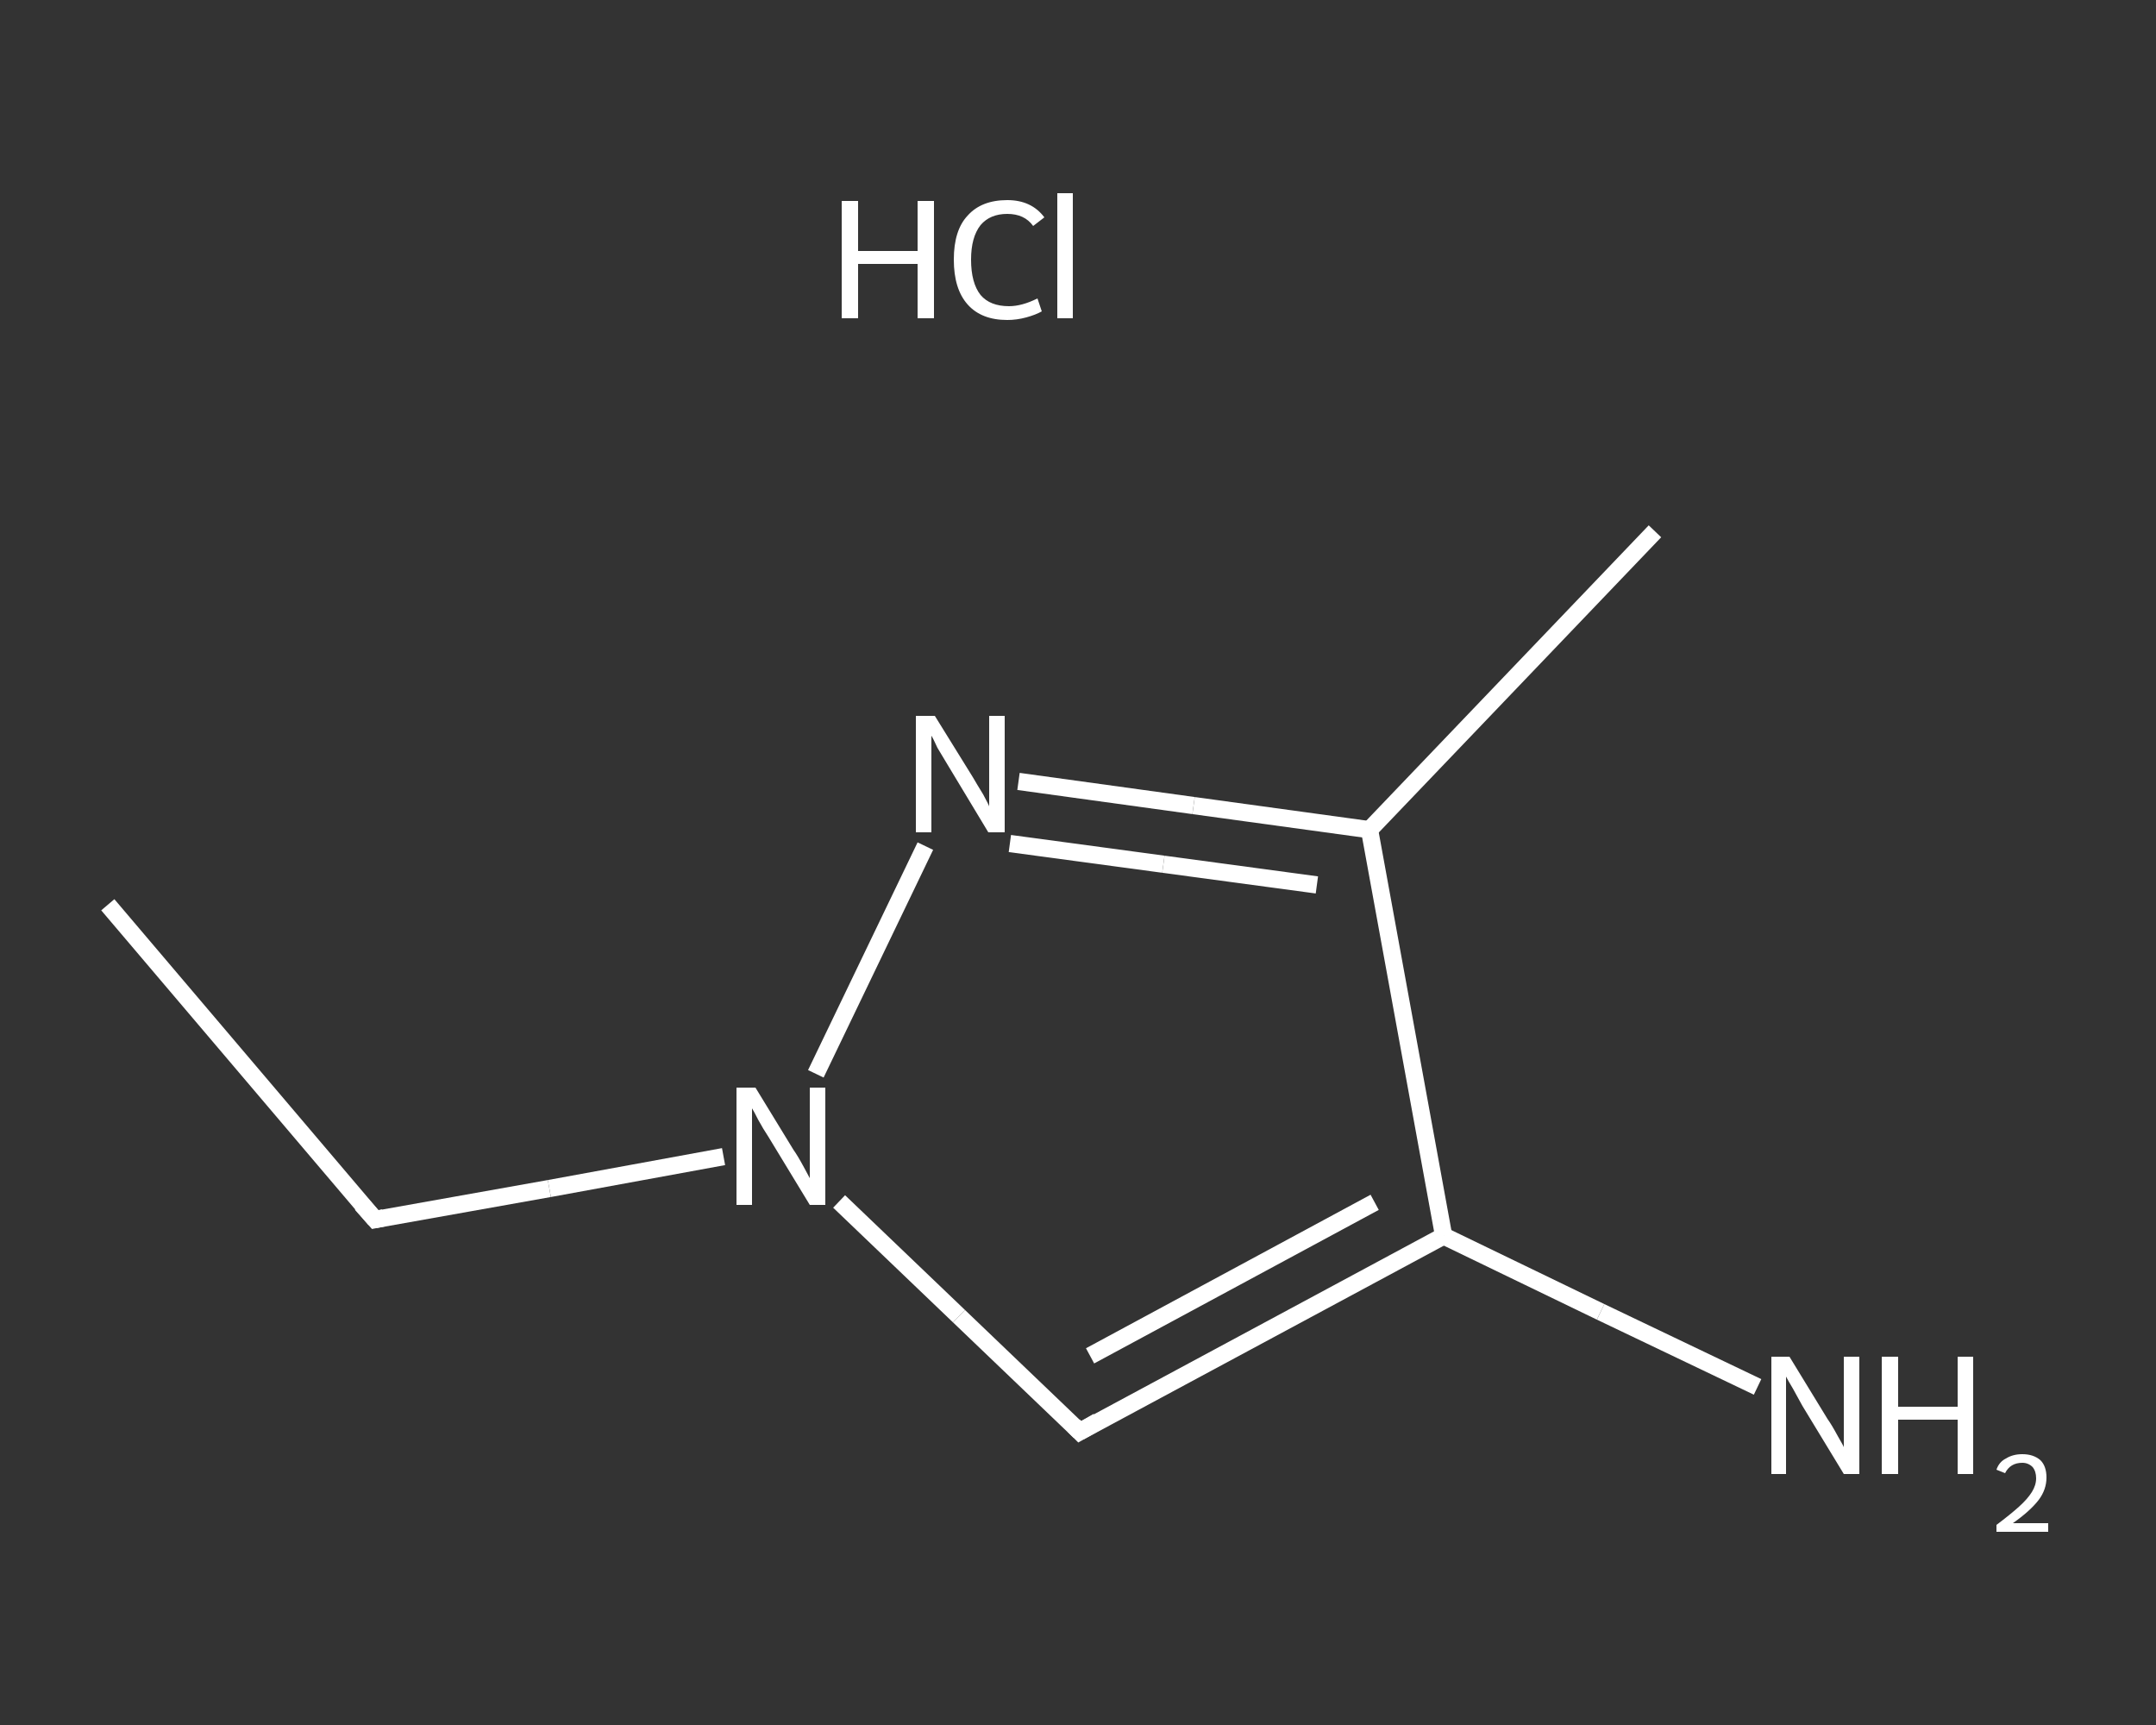 <?xml version='1.0' encoding='iso-8859-1'?>
<svg version='1.1' baseProfile='full'
              xmlns='http://www.w3.org/2000/svg'
                      xmlns:rdkit='http://www.rdkit.org/xml'
                      xmlns:xlink='http://www.w3.org/1999/xlink'
                  xml:space='preserve'
width='250px' height='200px' viewBox='0 0 250 200'>
<rect x="0" y="0" width="250" height="200" fill="#333333" stroke="none"/>
<!-- END OF HEADER -->
<rect style='opacity:1.0;fill:transparent;stroke:none' width='250.0' height='200.0' x='0.0' y='0.0'> </rect>
<path class='bond-0 atom-0 atom-1' d='M 12.5,104.9 L 43.5,141.4' style='fill:none;fill-rule:evenodd;stroke:#FFFFFF;stroke-width:2.0px;stroke-linecap:butt;stroke-linejoin:miter;stroke-opacity:1' />
<path class='bond-1 atom-1 atom-2' d='M 43.5,141.4 L 63.7,137.8' style='fill:none;fill-rule:evenodd;stroke:#FFFFFF;stroke-width:2.0px;stroke-linecap:butt;stroke-linejoin:miter;stroke-opacity:1' />
<path class='bond-1 atom-1 atom-2' d='M 63.7,137.8 L 83.9,134.1' style='fill:none;fill-rule:evenodd;stroke:#FFFFFF;stroke-width:2.0px;stroke-linecap:butt;stroke-linejoin:miter;stroke-opacity:1' />
<path class='bond-2 atom-2 atom-3' d='M 97.3,139.3 L 111.2,152.6' style='fill:none;fill-rule:evenodd;stroke:#FFFFFF;stroke-width:2.0px;stroke-linecap:butt;stroke-linejoin:miter;stroke-opacity:1' />
<path class='bond-2 atom-2 atom-3' d='M 111.2,152.6 L 125.2,166.0' style='fill:none;fill-rule:evenodd;stroke:#FFFFFF;stroke-width:2.0px;stroke-linecap:butt;stroke-linejoin:miter;stroke-opacity:1' />
<path class='bond-3 atom-3 atom-4' d='M 125.2,166.0 L 167.4,143.3' style='fill:none;fill-rule:evenodd;stroke:#FFFFFF;stroke-width:2.0px;stroke-linecap:butt;stroke-linejoin:miter;stroke-opacity:1' />
<path class='bond-3 atom-3 atom-4' d='M 126.4,157.2 L 159.4,139.4' style='fill:none;fill-rule:evenodd;stroke:#FFFFFF;stroke-width:2.0px;stroke-linecap:butt;stroke-linejoin:miter;stroke-opacity:1' />
<path class='bond-4 atom-4 atom-5' d='M 167.4,143.3 L 185.6,152.1' style='fill:none;fill-rule:evenodd;stroke:#FFFFFF;stroke-width:2.0px;stroke-linecap:butt;stroke-linejoin:miter;stroke-opacity:1' />
<path class='bond-4 atom-4 atom-5' d='M 185.6,152.1 L 203.8,160.8' style='fill:none;fill-rule:evenodd;stroke:#FFFFFF;stroke-width:2.0px;stroke-linecap:butt;stroke-linejoin:miter;stroke-opacity:1' />
<path class='bond-5 atom-4 atom-6' d='M 167.4,143.3 L 158.8,96.2' style='fill:none;fill-rule:evenodd;stroke:#FFFFFF;stroke-width:2.0px;stroke-linecap:butt;stroke-linejoin:miter;stroke-opacity:1' />
<path class='bond-6 atom-6 atom-7' d='M 158.8,96.2 L 191.9,61.6' style='fill:none;fill-rule:evenodd;stroke:#FFFFFF;stroke-width:2.0px;stroke-linecap:butt;stroke-linejoin:miter;stroke-opacity:1' />
<path class='bond-7 atom-6 atom-8' d='M 158.8,96.2 L 138.4,93.4' style='fill:none;fill-rule:evenodd;stroke:#FFFFFF;stroke-width:2.0px;stroke-linecap:butt;stroke-linejoin:miter;stroke-opacity:1' />
<path class='bond-7 atom-6 atom-8' d='M 138.4,93.4 L 118.1,90.6' style='fill:none;fill-rule:evenodd;stroke:#FFFFFF;stroke-width:2.0px;stroke-linecap:butt;stroke-linejoin:miter;stroke-opacity:1' />
<path class='bond-7 atom-6 atom-8' d='M 152.7,102.6 L 134.9,100.2' style='fill:none;fill-rule:evenodd;stroke:#FFFFFF;stroke-width:2.0px;stroke-linecap:butt;stroke-linejoin:miter;stroke-opacity:1' />
<path class='bond-7 atom-6 atom-8' d='M 134.9,100.2 L 117.1,97.8' style='fill:none;fill-rule:evenodd;stroke:#FFFFFF;stroke-width:2.0px;stroke-linecap:butt;stroke-linejoin:miter;stroke-opacity:1' />
<path class='bond-8 atom-8 atom-2' d='M 107.3,98.1 L 94.6,124.5' style='fill:none;fill-rule:evenodd;stroke:#FFFFFF;stroke-width:2.0px;stroke-linecap:butt;stroke-linejoin:miter;stroke-opacity:1' />
<path d='M 41.9,139.6 L 43.5,141.4 L 44.5,141.2' style='fill:none;stroke:#FFFFFF;stroke-width:2.0px;stroke-linecap:butt;stroke-linejoin:miter;stroke-opacity:1;' />
<path d='M 124.5,165.3 L 125.2,166.0 L 127.3,164.8' style='fill:none;stroke:#FFFFFF;stroke-width:2.0px;stroke-linecap:butt;stroke-linejoin:miter;stroke-opacity:1;' />
<path class='atom-2' d='M 87.6 126.1
L 92.0 133.3
Q 92.5 134.0, 93.2 135.3
Q 93.9 136.6, 93.9 136.6
L 93.9 126.1
L 95.7 126.1
L 95.7 139.7
L 93.9 139.7
L 89.1 131.8
Q 88.5 130.9, 87.9 129.8
Q 87.4 128.8, 87.2 128.5
L 87.2 139.7
L 85.4 139.7
L 85.4 126.1
L 87.6 126.1
' fill='#FFFFFF'/>
<path class='atom-5' d='M 207.5 157.3
L 211.9 164.5
Q 212.4 165.2, 213.1 166.5
Q 213.8 167.7, 213.8 167.8
L 213.8 157.3
L 215.6 157.3
L 215.6 170.9
L 213.8 170.9
L 209.0 163.0
Q 208.5 162.1, 207.9 161.0
Q 207.3 160.0, 207.1 159.6
L 207.1 170.9
L 205.4 170.9
L 205.4 157.3
L 207.5 157.3
' fill='#FFFFFF'/>
<path class='atom-5' d='M 218.2 157.3
L 220.1 157.3
L 220.1 163.1
L 227.0 163.1
L 227.0 157.3
L 228.8 157.3
L 228.8 170.9
L 227.0 170.9
L 227.0 164.6
L 220.1 164.6
L 220.1 170.9
L 218.2 170.9
L 218.2 157.3
' fill='#FFFFFF'/>
<path class='atom-5' d='M 231.5 170.4
Q 231.8 169.5, 232.6 169.1
Q 233.4 168.6, 234.5 168.6
Q 235.8 168.6, 236.6 169.3
Q 237.3 170.0, 237.3 171.3
Q 237.3 172.7, 236.4 173.9
Q 235.4 175.2, 233.4 176.6
L 237.5 176.6
L 237.5 177.6
L 231.5 177.6
L 231.5 176.8
Q 233.1 175.6, 234.1 174.7
Q 235.1 173.8, 235.6 173.0
Q 236.1 172.2, 236.1 171.4
Q 236.1 170.6, 235.7 170.1
Q 235.2 169.6, 234.5 169.6
Q 233.8 169.6, 233.3 169.9
Q 232.8 170.2, 232.5 170.8
L 231.5 170.4
' fill='#FFFFFF'/>
<path class='atom-8' d='M 108.4 83.0
L 112.8 90.1
Q 113.2 90.8, 114.0 92.1
Q 114.7 93.4, 114.7 93.5
L 114.7 83.0
L 116.5 83.0
L 116.5 96.5
L 114.6 96.5
L 109.9 88.7
Q 109.3 87.7, 108.7 86.7
Q 108.2 85.6, 108.0 85.3
L 108.0 96.5
L 106.2 96.5
L 106.2 83.0
L 108.4 83.0
' fill='#FFFFFF'/>
<path class='atom-9' d='M 97.6 23.3
L 99.5 23.3
L 99.5 29.1
L 106.4 29.1
L 106.4 23.3
L 108.3 23.3
L 108.3 36.9
L 106.4 36.9
L 106.4 30.6
L 99.5 30.6
L 99.5 36.9
L 97.6 36.9
L 97.6 23.3
' fill='#FFFFFF'/>
<path class='atom-9' d='M 110.6 30.1
Q 110.6 26.7, 112.2 25.0
Q 113.8 23.2, 116.8 23.2
Q 119.6 23.2, 121.1 25.2
L 119.8 26.2
Q 118.8 24.8, 116.8 24.8
Q 114.8 24.8, 113.7 26.1
Q 112.6 27.5, 112.6 30.1
Q 112.6 32.8, 113.7 34.2
Q 114.8 35.5, 117.0 35.5
Q 118.5 35.5, 120.3 34.6
L 120.8 36.1
Q 120.1 36.5, 119.0 36.8
Q 117.9 37.1, 116.8 37.1
Q 113.8 37.1, 112.2 35.3
Q 110.6 33.5, 110.6 30.1
' fill='#FFFFFF'/>
<path class='atom-9' d='M 122.6 22.4
L 124.4 22.4
L 124.4 36.9
L 122.6 36.9
L 122.6 22.4
' fill='#FFFFFF'/>
</svg>
